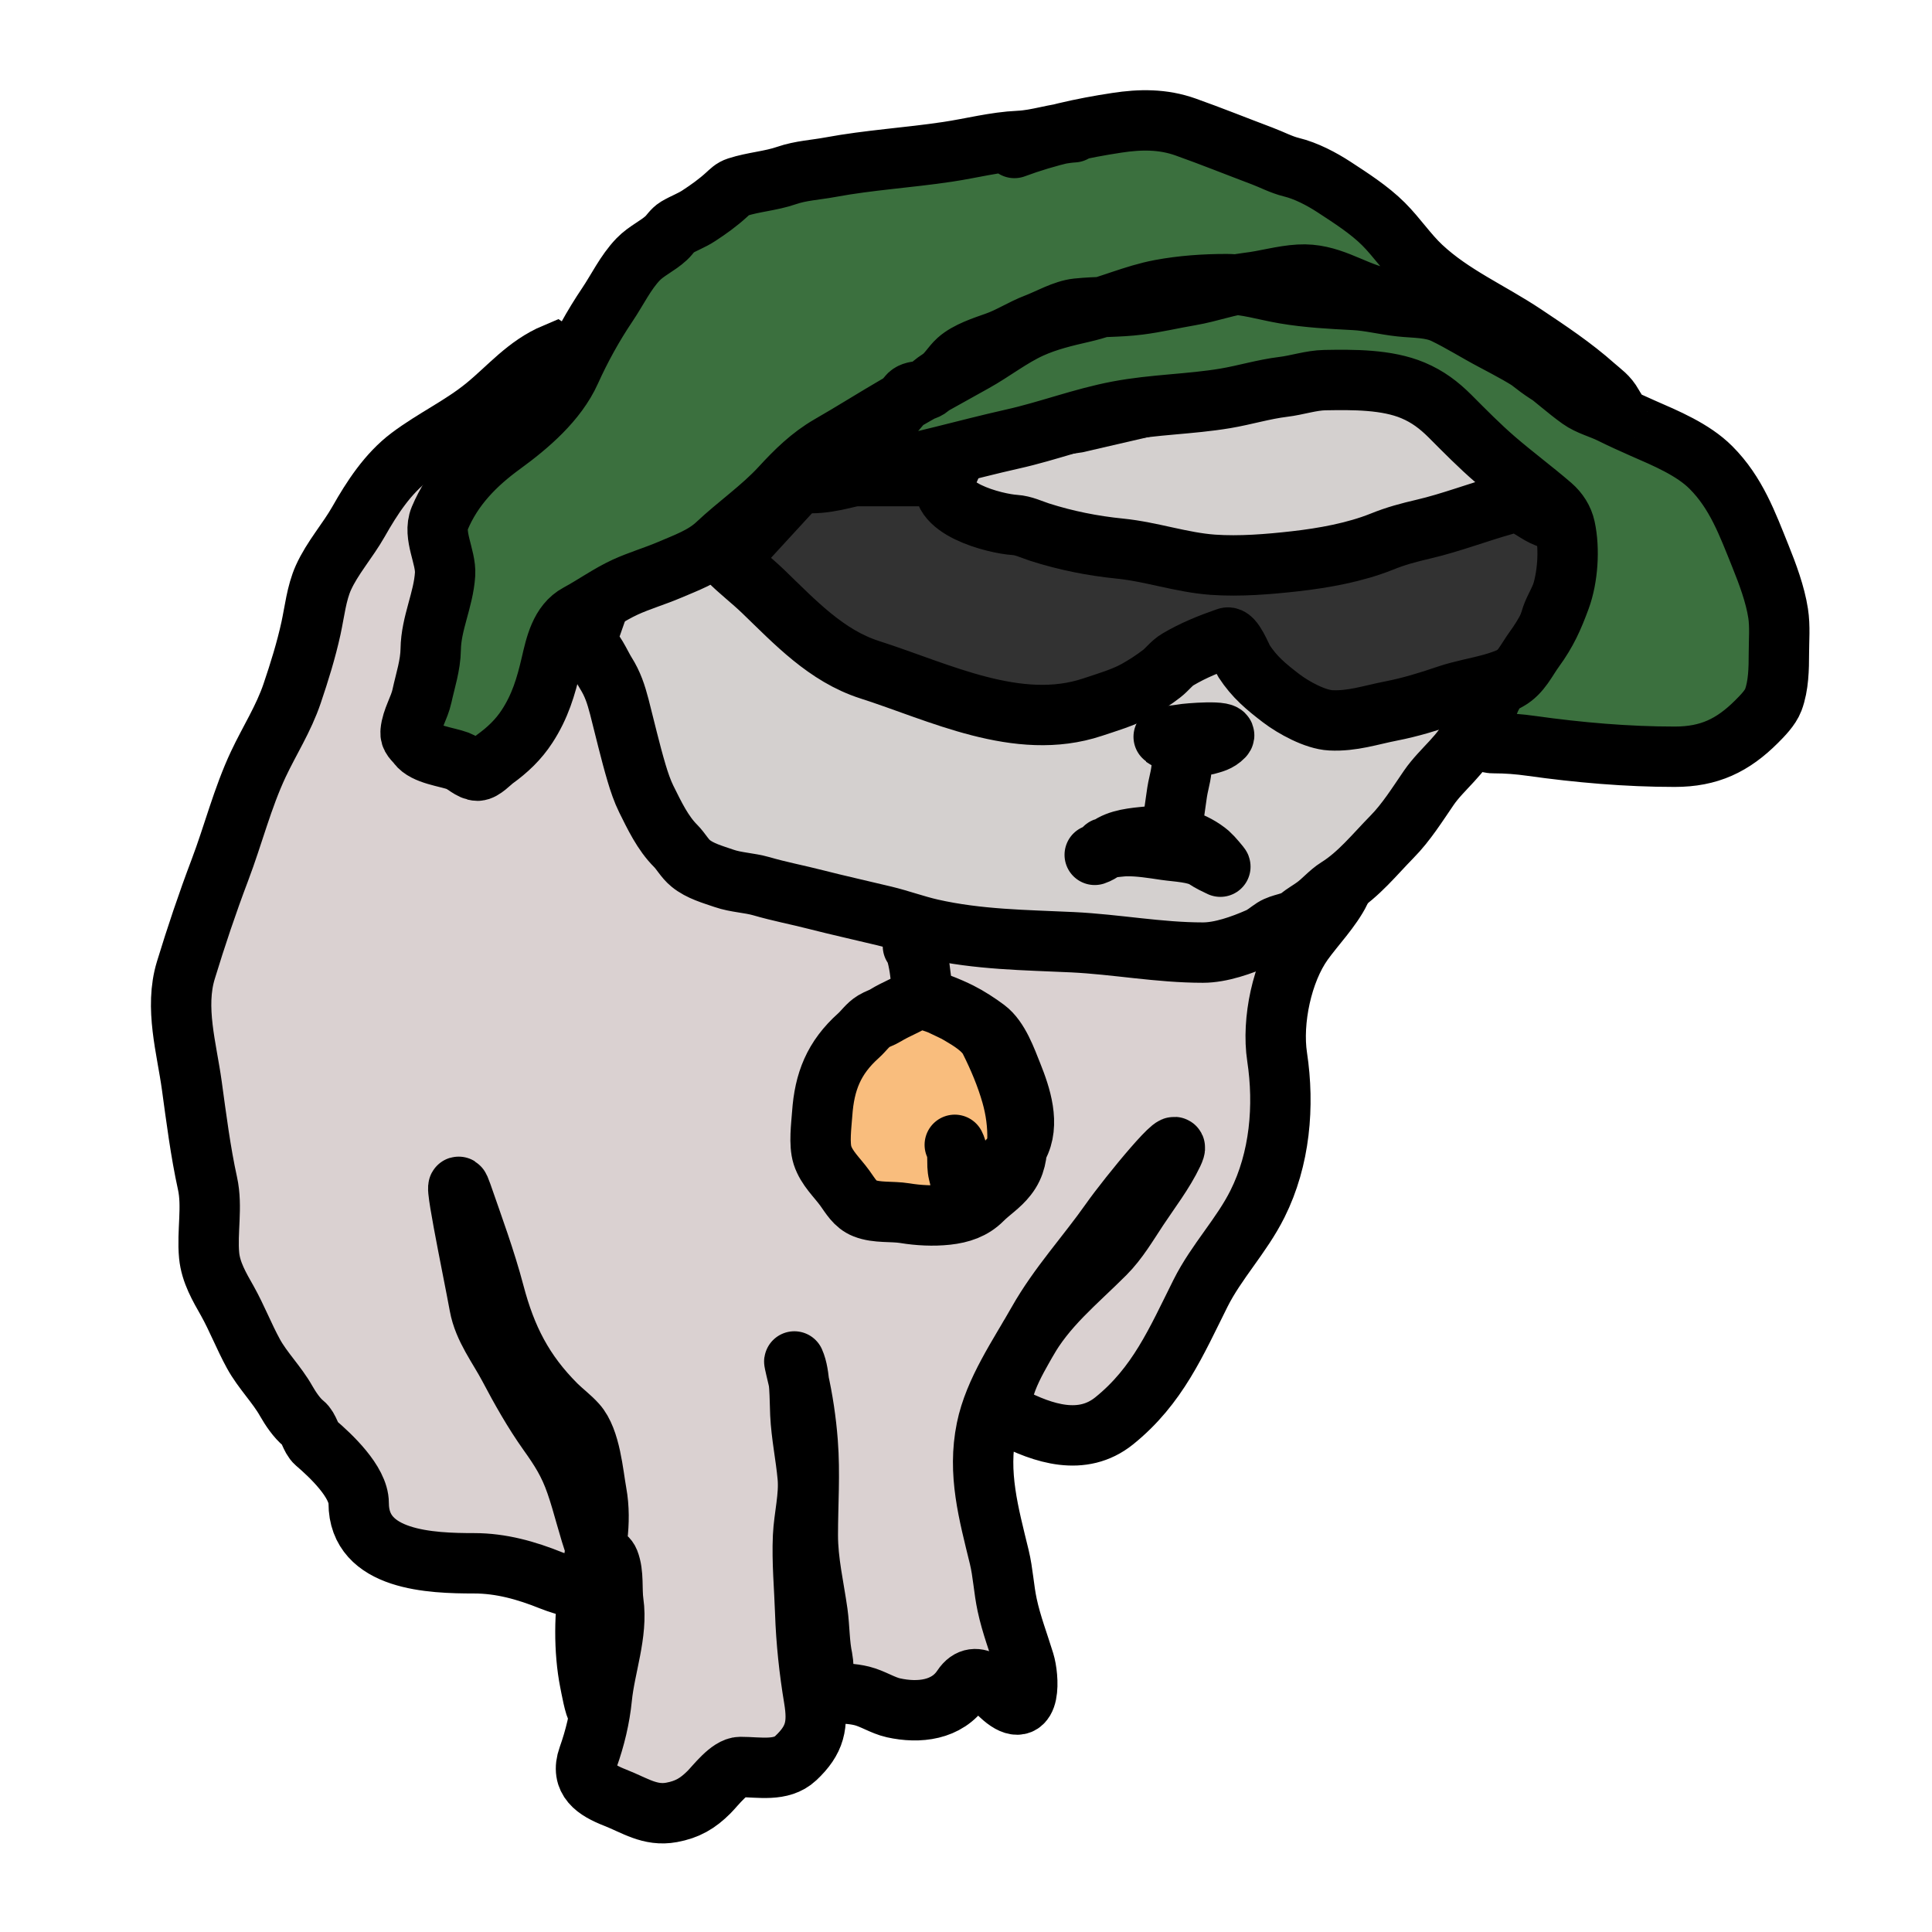 <svg width="32" height="32" viewBox="0 0 32 32" fill="none" xmlns="http://www.w3.org/2000/svg">
<path d="M8.035 6.738C8.425 6.42 8.718 6.052 9.193 5.852L22.201 14.755C22.049 15.059 21.78 15.332 21.582 15.608C21.235 16.095 21.063 16.908 21.153 17.505C21.276 18.32 21.2 19.196 20.828 19.94C20.564 20.469 20.149 20.892 19.884 21.421C19.483 22.223 19.175 22.954 18.453 23.535C17.926 23.958 17.282 23.748 16.732 23.463C16.361 23.27 16.876 22.449 16.989 22.243C16.989 22.243 16.99 22.242 16.99 22.241C16.723 22.691 16.44 23.168 16.339 23.666C16.188 24.403 16.375 25.065 16.551 25.789C16.614 26.049 16.625 26.32 16.682 26.584C16.752 26.911 16.869 27.211 16.966 27.528C17.042 27.772 17.088 28.481 16.648 28.144C16.47 28.008 16.172 27.6 15.939 27.95C15.687 28.329 15.219 28.38 14.799 28.287C14.62 28.247 14.456 28.135 14.277 28.09C14.108 28.048 13.944 28.047 13.771 28.047C13.631 28.047 13.647 27.583 13.624 27.478C13.569 27.228 13.576 26.967 13.541 26.712C13.48 26.279 13.38 25.867 13.38 25.427C13.38 24.911 13.418 24.408 13.378 23.89C13.352 23.555 13.304 23.221 13.233 22.893C13.251 23.077 13.249 23.275 13.256 23.42C13.273 23.774 13.346 24.11 13.378 24.461C13.408 24.786 13.316 25.123 13.301 25.448C13.282 25.871 13.323 26.291 13.337 26.712C13.353 27.184 13.404 27.664 13.482 28.131C13.555 28.571 13.503 28.818 13.179 29.122C12.94 29.347 12.574 29.267 12.262 29.267C12.081 29.267 11.853 29.574 11.743 29.684C11.556 29.871 11.384 29.971 11.124 30.019C10.765 30.085 10.514 29.902 10.189 29.775C9.87 29.65 9.607 29.483 9.742 29.104C9.855 28.787 9.935 28.454 9.968 28.122C10.019 27.607 10.234 27.055 10.16 26.539C10.129 26.322 10.169 26.066 10.088 25.861C10.042 25.746 9.914 25.763 9.875 25.658C9.873 25.652 9.871 25.647 9.869 25.642C9.842 25.823 9.806 26.004 9.771 26.186C9.758 26.257 9.747 26.329 9.737 26.404C9.787 26.433 9.831 26.465 9.866 26.503C9.95 26.591 9.964 26.718 9.966 26.832C9.972 27.232 9.983 27.617 9.966 28.016C9.965 28.036 9.918 28.319 9.893 28.314C9.852 28.304 9.785 27.924 9.771 27.858C9.682 27.413 9.675 26.874 9.737 26.404C9.556 26.3 9.301 26.247 9.13 26.177C8.718 26.011 8.3 25.893 7.852 25.893C7.147 25.893 5.941 25.854 5.941 24.897C5.941 24.543 5.474 24.106 5.232 23.899C5.14 23.819 5.124 23.653 5.027 23.576C4.917 23.488 4.811 23.329 4.742 23.208C4.586 22.93 4.347 22.697 4.196 22.419C4.042 22.138 3.924 21.831 3.767 21.55C3.635 21.317 3.491 21.075 3.464 20.794C3.427 20.402 3.522 19.988 3.437 19.601C3.321 19.073 3.251 18.517 3.177 17.98C3.092 17.361 2.889 16.691 3.078 16.071C3.248 15.514 3.435 14.957 3.642 14.411C3.863 13.829 4.014 13.221 4.279 12.657C4.465 12.262 4.697 11.905 4.839 11.485C4.959 11.13 5.071 10.77 5.151 10.405C5.21 10.134 5.242 9.824 5.356 9.57C5.504 9.241 5.761 8.953 5.939 8.639C6.161 8.247 6.424 7.842 6.788 7.569C7.189 7.268 7.643 7.057 8.035 6.738Z" fill="#DAD1D1"/>
<path d="M9.193 5.852C8.718 6.052 8.425 6.42 8.035 6.738C7.643 7.057 7.189 7.268 6.788 7.569C6.424 7.842 6.161 8.247 5.939 8.639C5.761 8.953 5.504 9.241 5.356 9.57C5.242 9.824 5.21 10.134 5.151 10.405C5.071 10.77 4.959 11.13 4.839 11.485C4.697 11.905 4.465 12.262 4.279 12.657C4.014 13.221 3.863 13.829 3.642 14.411C3.435 14.957 3.248 15.514 3.078 16.071C2.889 16.691 3.092 17.361 3.177 17.98C3.251 18.517 3.321 19.073 3.437 19.601C3.522 19.988 3.427 20.402 3.464 20.794C3.491 21.075 3.635 21.317 3.767 21.55C3.924 21.831 4.042 22.138 4.196 22.419C4.347 22.697 4.586 22.93 4.742 23.208C4.811 23.329 4.917 23.488 5.027 23.576C5.124 23.653 5.14 23.819 5.232 23.899C5.474 24.106 5.941 24.543 5.941 24.897C5.941 25.854 7.147 25.893 7.852 25.893C8.3 25.893 8.718 26.011 9.13 26.177C9.348 26.266 9.701 26.328 9.866 26.503C9.95 26.591 9.964 26.718 9.966 26.832C9.972 27.232 9.983 27.617 9.966 28.016C9.965 28.036 9.918 28.319 9.893 28.314C9.852 28.304 9.785 27.924 9.771 27.858C9.668 27.342 9.675 26.7 9.771 26.186C9.863 25.7 9.97 25.222 9.88 24.727C9.824 24.419 9.781 23.841 9.55 23.585C9.449 23.472 9.32 23.377 9.211 23.269C8.669 22.726 8.384 22.169 8.186 21.417C8.041 20.866 7.836 20.312 7.649 19.773C7.444 19.182 7.83 21.01 7.942 21.625C8.011 22.003 8.257 22.313 8.43 22.641C8.627 23.015 8.837 23.387 9.08 23.729C9.279 24.008 9.423 24.232 9.541 24.574C9.665 24.931 9.745 25.305 9.875 25.658C9.914 25.763 10.042 25.746 10.088 25.861C10.169 26.066 10.129 26.322 10.16 26.539C10.234 27.055 10.019 27.607 9.968 28.122C9.935 28.454 9.855 28.787 9.742 29.104C9.607 29.483 9.87 29.65 10.189 29.775C10.514 29.902 10.765 30.085 11.124 30.019C11.384 29.971 11.556 29.871 11.743 29.684C11.853 29.574 12.081 29.267 12.262 29.267C12.574 29.267 12.94 29.347 13.179 29.122C13.503 28.818 13.555 28.571 13.482 28.131C13.404 27.664 13.353 27.184 13.337 26.712C13.323 26.291 13.282 25.871 13.301 25.448C13.316 25.123 13.408 24.786 13.378 24.461C13.346 24.11 13.273 23.774 13.256 23.42C13.244 23.173 13.256 22.77 13.157 22.55C13.146 22.526 13.213 22.805 13.218 22.826C13.297 23.175 13.351 23.533 13.378 23.89C13.418 24.408 13.38 24.911 13.38 25.427C13.38 25.867 13.48 26.279 13.541 26.712C13.576 26.967 13.569 27.228 13.624 27.478C13.647 27.583 13.631 28.047 13.771 28.047C13.944 28.047 14.108 28.048 14.277 28.09C14.456 28.135 14.62 28.247 14.799 28.287C15.219 28.38 15.687 28.329 15.939 27.95C16.172 27.6 16.47 28.008 16.648 28.144C17.088 28.481 17.042 27.772 16.966 27.528C16.869 27.211 16.752 26.911 16.682 26.584C16.625 26.32 16.614 26.049 16.551 25.789C16.375 25.065 16.188 24.403 16.339 23.666C16.467 23.038 16.883 22.443 17.192 21.895C17.531 21.295 17.999 20.79 18.394 20.229C18.687 19.812 19.647 18.644 19.428 19.104C19.276 19.424 19.045 19.722 18.85 20.017C18.681 20.271 18.52 20.549 18.303 20.766C17.825 21.245 17.321 21.641 16.989 22.243C16.876 22.449 16.361 23.27 16.732 23.463C17.282 23.748 17.926 23.958 18.453 23.535C19.175 22.954 19.483 22.223 19.884 21.421C20.149 20.892 20.564 20.469 20.828 19.94C21.2 19.196 21.276 18.32 21.153 17.505C21.063 16.908 21.235 16.095 21.582 15.608C21.78 15.332 22.049 15.059 22.201 14.755L9.193 5.852Z" stroke="black" stroke-linecap="round"/>
<path d="M10.033 11.146C9.948 11.012 9.838 10.735 9.691 10.661L10.033 9.685L14.335 7.5L17.835 7L22.157 6L23.835 6.5L25.335 8L25.835 9V10.661L24.376 12.136C24.235 12.488 23.88 12.736 23.666 13.048C23.478 13.322 23.29 13.623 23.056 13.86C22.77 14.151 22.505 14.485 22.157 14.702C22.016 14.79 21.91 14.923 21.774 15.02C21.69 15.081 21.595 15.134 21.514 15.2C21.4 15.292 21.22 15.293 21.093 15.373C21.006 15.429 20.941 15.491 20.843 15.534C20.57 15.654 20.223 15.778 19.924 15.778C19.194 15.778 18.488 15.641 17.761 15.606C16.971 15.569 16.206 15.564 15.426 15.388C15.162 15.328 14.909 15.234 14.647 15.171C14.267 15.079 13.883 14.995 13.505 14.898C13.209 14.822 12.906 14.765 12.612 14.679C12.406 14.62 12.194 14.618 11.991 14.548C11.806 14.484 11.593 14.426 11.44 14.3C11.34 14.219 11.281 14.102 11.191 14.011C10.976 13.797 10.838 13.503 10.704 13.234C10.64 13.105 10.586 12.945 10.545 12.807C10.438 12.447 10.352 12.071 10.258 11.707C10.203 11.498 10.149 11.33 10.033 11.146Z" fill="#D4D0CF" stroke="black" stroke-linecap="round"/>
<path d="M19.578 12.338C19.678 12.349 19.647 12.428 19.729 12.373C19.775 12.342 19.912 12.355 19.973 12.338C20.091 12.305 20.179 12.289 20.265 12.2C20.373 12.087 19.657 12.148 19.574 12.164C19.506 12.178 19.258 12.201 19.266 12.206C19.345 12.261 19.571 12.362 19.578 12.482C19.587 12.653 19.566 12.809 19.526 12.974C19.479 13.169 19.471 13.372 19.427 13.565C19.407 13.652 19.409 13.828 19.288 13.841C19.014 13.87 18.727 13.965 18.45 14.014C18.053 14.086 18.526 14.017 18.646 14.014C18.865 14.01 19.089 14.047 19.305 14.079C19.497 14.107 19.805 14.115 19.966 14.223C20.042 14.274 20.131 14.316 20.213 14.355C20.227 14.361 20.066 14.173 20.03 14.143C19.789 13.936 19.416 13.813 19.099 13.848C18.878 13.872 18.616 13.88 18.421 13.986C18.318 14.042 18.246 14.121 18.132 14.159" stroke="black" stroke-linecap="round"/>
<path d="M14.668 16.818C14.844 16.709 15.048 16.639 15.215 16.523C15.405 16.553 15.714 16.678 15.899 16.771C16.039 16.841 16.207 16.95 16.332 17.044C16.546 17.204 16.668 17.555 16.765 17.796C16.907 18.15 17.066 18.622 16.864 18.988C16.858 18.999 16.852 19.011 16.845 19.022C16.831 19.19 16.794 19.339 16.68 19.485C16.56 19.64 16.404 19.735 16.27 19.869C16.112 20.028 15.914 20.094 15.685 20.119C15.457 20.144 15.212 20.131 14.987 20.094C14.77 20.059 14.525 20.094 14.32 20.013C14.164 19.952 14.085 19.806 13.993 19.679C13.865 19.502 13.693 19.351 13.623 19.135C13.563 18.947 13.604 18.641 13.618 18.448C13.655 17.915 13.81 17.52 14.22 17.153C14.307 17.075 14.371 16.975 14.473 16.914C14.535 16.876 14.605 16.857 14.668 16.818Z" fill="#F9BD7D"/>
<path d="M15.121 15.671C15.185 15.714 15.238 16.053 15.245 16.141C15.254 16.241 15.306 16.461 15.215 16.523M15.215 16.523C15.048 16.639 14.844 16.709 14.668 16.818C14.605 16.857 14.535 16.876 14.473 16.914C14.371 16.975 14.307 17.075 14.22 17.153C13.81 17.52 13.655 17.915 13.618 18.448C13.604 18.641 13.563 18.947 13.623 19.135C13.693 19.351 13.865 19.502 13.993 19.679C14.085 19.806 14.164 19.952 14.32 20.013C14.525 20.094 14.77 20.059 14.987 20.094C15.212 20.131 15.457 20.144 15.685 20.119C15.914 20.094 16.112 20.028 16.27 19.869C16.404 19.735 16.56 19.64 16.68 19.485C16.823 19.302 16.845 19.115 16.852 18.89C16.86 18.636 16.824 18.374 16.754 18.129C16.665 17.817 16.538 17.517 16.394 17.23C16.299 17.04 16.063 16.9 15.888 16.797C15.793 16.741 15.69 16.699 15.591 16.65C15.507 16.608 15.215 16.523 15.215 16.523ZM15.215 16.523C15.405 16.553 15.714 16.678 15.899 16.771C16.039 16.841 16.207 16.95 16.332 17.044C16.546 17.204 16.668 17.555 16.765 17.796C16.907 18.15 17.066 18.622 16.864 18.988C16.78 19.141 16.683 19.244 16.556 19.359C16.492 19.417 16.429 19.468 16.36 19.52C16.302 19.563 16.272 19.637 16.21 19.674C16.157 19.705 16.047 19.839 16.001 19.773C15.93 19.67 15.906 19.552 15.876 19.43C15.835 19.267 15.889 19.111 15.814 18.962" stroke="black" stroke-linecap="round"/>
<path d="M16.809 8.695C16.493 8.676 15.438 8.418 15.675 7.886H13.335L12.061 9.273C12.247 9.46 12.45 9.613 12.639 9.795C13.166 10.303 13.686 10.863 14.406 11.093C15.557 11.461 16.862 12.124 18.095 11.713C18.325 11.636 18.599 11.556 18.81 11.44C18.957 11.359 19.107 11.262 19.24 11.159C19.334 11.087 19.406 10.983 19.509 10.923C19.766 10.77 20.042 10.66 20.324 10.562C20.429 10.525 20.56 10.88 20.605 10.95C20.779 11.217 20.974 11.377 21.225 11.569C21.423 11.719 21.782 11.918 22.041 11.931C22.398 11.949 22.703 11.842 23.043 11.776C23.357 11.715 23.666 11.62 23.968 11.517C24.461 11.35 24.988 11.352 25.382 10.973C25.606 10.757 25.616 10.377 25.741 10.112C25.911 9.753 26.183 9.285 26.024 8.875C25.952 8.689 25.801 8.639 25.626 8.573C25.462 8.512 25.325 8.379 25.151 8.326C25.067 8.3 24.999 8.34 24.922 8.361C24.474 8.486 24.034 8.657 23.581 8.763C23.329 8.822 23.123 8.876 22.886 8.972C22.445 9.149 21.923 9.243 21.453 9.296C21.01 9.346 20.536 9.385 20.091 9.354C19.571 9.317 19.07 9.139 18.553 9.087C18.1 9.042 17.65 8.952 17.217 8.813C17.083 8.769 16.951 8.704 16.809 8.695Z" fill="#323232" stroke="black" stroke-linecap="round"/>
<path d="M16.879 2.334C17.107 2.324 17.326 2.26 17.55 2.22C17.862 2.142 18.18 2.082 18.498 2.034C18.888 1.974 19.262 1.97 19.638 2.104C20.063 2.255 20.482 2.424 20.904 2.583C21.062 2.642 21.224 2.729 21.389 2.769C21.632 2.828 21.891 2.964 22.099 3.1C22.377 3.282 22.679 3.475 22.915 3.71C23.139 3.934 23.312 4.199 23.544 4.417C24.051 4.892 24.675 5.157 25.248 5.539L25.268 5.553C25.66 5.814 26.059 6.08 26.411 6.394C26.534 6.503 26.628 6.558 26.711 6.707C26.798 6.861 26.849 6.884 26.665 6.794C26.475 6.701 26.279 6.572 26.101 6.455L26.088 6.447C25.957 6.361 25.811 6.3 25.675 6.219C25.839 6.35 25.998 6.488 26.167 6.609C26.316 6.716 26.512 6.764 26.676 6.845C26.854 6.933 27.029 7.013 27.211 7.093C27.589 7.258 28.042 7.446 28.338 7.743C28.758 8.163 28.943 8.679 29.159 9.214C29.277 9.507 29.403 9.845 29.451 10.157C29.485 10.374 29.464 10.606 29.464 10.825C29.464 11.069 29.459 11.36 29.371 11.593C29.321 11.724 29.193 11.854 29.096 11.951C28.701 12.346 28.31 12.534 27.739 12.534C26.947 12.534 26.146 12.464 25.362 12.354C25.159 12.325 24.951 12.309 24.746 12.309C24.626 12.309 24.634 12.286 24.614 12.171C24.569 11.921 24.611 11.696 24.736 11.48C24.817 11.34 24.864 11.333 24.986 11.263C25.191 11.147 25.284 10.93 25.417 10.748C25.62 10.469 25.725 10.234 25.844 9.91C25.968 9.571 26 9.096 25.923 8.742C25.892 8.598 25.81 8.473 25.7 8.377C25.396 8.115 25.072 7.875 24.768 7.613C24.506 7.387 24.261 7.138 24.017 6.893C23.832 6.709 23.649 6.57 23.403 6.466C22.968 6.283 22.411 6.288 21.945 6.296C21.715 6.3 21.481 6.381 21.253 6.408C20.932 6.447 20.617 6.544 20.297 6.598C19.705 6.697 19.113 6.698 18.521 6.81C17.922 6.923 17.361 7.14 16.77 7.272C16.001 7.445 15.255 7.665 14.477 7.809C14.135 7.872 13.787 8.002 13.436 8.002C13.35 8.002 13.362 7.931 13.362 7.863C13.362 7.725 13.413 7.667 13.545 7.61C13.845 7.479 14.167 7.35 14.438 7.163C14.664 7.008 14.806 6.85 14.962 6.653C14.927 6.673 14.892 6.693 14.857 6.713C14.482 6.931 14.117 7.162 13.741 7.378C13.425 7.561 13.18 7.802 12.933 8.071C12.613 8.419 12.216 8.691 11.872 9.015C11.653 9.221 11.357 9.324 11.085 9.441C10.845 9.543 10.591 9.617 10.355 9.725C10.082 9.851 9.839 10.028 9.575 10.17C9.278 10.329 9.201 10.693 9.129 11.003C9.043 11.372 8.946 11.7 8.73 12.031C8.587 12.251 8.405 12.423 8.194 12.575C8.129 12.622 7.999 12.765 7.911 12.765C7.802 12.765 7.689 12.642 7.587 12.604C7.397 12.534 7.038 12.5 6.915 12.331C6.859 12.255 6.792 12.223 6.801 12.118C6.819 11.914 6.946 11.728 6.989 11.528C7.045 11.27 7.13 11.02 7.134 10.754C7.14 10.325 7.345 9.936 7.372 9.511C7.39 9.225 7.165 8.866 7.283 8.585C7.501 8.066 7.876 7.686 8.319 7.364C8.752 7.049 9.224 6.646 9.448 6.148C9.62 5.767 9.826 5.393 10.06 5.046C10.227 4.798 10.36 4.514 10.569 4.296C10.708 4.152 10.892 4.076 11.037 3.941C11.097 3.885 11.137 3.81 11.21 3.766C11.331 3.694 11.455 3.652 11.576 3.572C11.737 3.467 11.893 3.355 12.035 3.225C12.095 3.171 12.136 3.125 12.214 3.1C12.48 3.014 12.765 2.998 13.028 2.907C13.266 2.825 13.509 2.815 13.755 2.769C14.396 2.65 15.05 2.612 15.694 2.515C16.092 2.456 16.476 2.352 16.879 2.334Z" fill="#3B703E"/>
<path d="M17.785 2.191C17.479 2.209 17.186 2.32 16.879 2.334C16.476 2.352 16.092 2.456 15.694 2.515C15.05 2.612 14.396 2.65 13.755 2.769C13.509 2.815 13.266 2.825 13.028 2.907C12.765 2.998 12.48 3.014 12.214 3.1C12.136 3.125 12.095 3.171 12.035 3.225C11.893 3.355 11.737 3.467 11.576 3.572C11.455 3.652 11.331 3.694 11.21 3.766C11.137 3.81 11.097 3.885 11.037 3.941C10.892 4.076 10.708 4.152 10.569 4.296C10.36 4.514 10.227 4.798 10.06 5.046C9.826 5.393 9.62 5.767 9.448 6.148C9.224 6.646 8.752 7.049 8.319 7.364C7.876 7.686 7.501 8.066 7.283 8.585C7.165 8.866 7.39 9.225 7.372 9.511C7.345 9.936 7.14 10.325 7.134 10.754C7.13 11.02 7.045 11.27 6.989 11.528C6.946 11.728 6.819 11.914 6.801 12.118C6.792 12.223 6.859 12.255 6.915 12.331C7.038 12.5 7.397 12.534 7.587 12.604C7.689 12.642 7.802 12.765 7.911 12.765C7.999 12.765 8.129 12.622 8.194 12.575C8.405 12.423 8.587 12.251 8.73 12.031C8.946 11.7 9.043 11.372 9.129 11.003C9.201 10.693 9.278 10.329 9.575 10.17C9.839 10.028 10.082 9.851 10.355 9.725C10.591 9.617 10.845 9.543 11.085 9.441C11.357 9.324 11.653 9.221 11.872 9.015C12.216 8.691 12.613 8.419 12.933 8.071C13.18 7.802 13.425 7.561 13.741 7.378C14.117 7.162 14.482 6.931 14.857 6.713C15.277 6.47 15.703 6.232 16.128 5.997C16.448 5.82 16.739 5.587 17.072 5.435C17.352 5.308 17.643 5.24 17.939 5.172C18.372 5.072 18.78 4.881 19.218 4.799C19.576 4.732 19.949 4.706 20.313 4.706C20.637 4.706 20.958 4.809 21.277 4.863C21.658 4.928 22.042 4.948 22.428 4.968C22.686 4.981 22.94 5.048 23.197 5.075C23.438 5.101 23.7 5.089 23.923 5.196C24.198 5.328 24.46 5.495 24.73 5.637C25.004 5.783 25.284 5.926 25.534 6.111C25.75 6.27 25.95 6.454 26.167 6.609C26.316 6.716 26.512 6.764 26.676 6.845C26.854 6.933 27.029 7.013 27.211 7.093C27.589 7.258 28.042 7.446 28.338 7.743C28.758 8.163 28.943 8.679 29.159 9.214C29.277 9.507 29.403 9.845 29.451 10.157C29.485 10.374 29.464 10.606 29.464 10.825C29.464 11.069 29.459 11.36 29.371 11.593C29.321 11.724 29.193 11.854 29.096 11.951C28.701 12.346 28.31 12.534 27.739 12.534C26.947 12.534 26.146 12.464 25.362 12.354C25.159 12.325 24.951 12.309 24.746 12.309C24.626 12.309 24.634 12.286 24.614 12.171C24.569 11.921 24.611 11.696 24.736 11.48C24.817 11.34 24.864 11.333 24.986 11.263C25.191 11.147 25.284 10.93 25.417 10.748C25.62 10.469 25.725 10.234 25.844 9.91C25.968 9.571 26 9.096 25.923 8.742C25.892 8.598 25.81 8.473 25.7 8.377C25.396 8.115 25.072 7.875 24.768 7.613C24.506 7.387 24.261 7.138 24.017 6.893C23.832 6.709 23.649 6.57 23.403 6.466C22.968 6.283 22.411 6.288 21.945 6.296C21.715 6.3 21.481 6.381 21.253 6.408C20.932 6.447 20.617 6.544 20.297 6.598C19.705 6.697 19.113 6.698 18.521 6.81C17.922 6.923 17.361 7.14 16.77 7.272C16.001 7.445 15.255 7.665 14.477 7.809C14.135 7.872 13.787 8.002 13.436 8.002C13.35 8.002 13.362 7.931 13.362 7.863C13.362 7.725 13.413 7.667 13.545 7.61C13.845 7.479 14.167 7.35 14.438 7.163C14.698 6.984 14.847 6.801 15.036 6.559C15.13 6.438 15.307 6.522 15.416 6.396C15.46 6.345 15.527 6.305 15.582 6.267C15.695 6.188 15.763 6.058 15.864 5.967C16.023 5.824 16.296 5.736 16.494 5.666C16.726 5.585 16.932 5.447 17.162 5.36C17.369 5.281 17.621 5.134 17.843 5.111C18.182 5.076 18.523 5.089 18.861 5.046C19.148 5.01 19.429 4.942 19.714 4.894C20.036 4.839 20.35 4.721 20.673 4.683C20.955 4.651 21.235 4.565 21.519 4.549C22.018 4.52 22.359 4.799 22.822 4.918C23.064 4.98 23.325 4.948 23.56 5.011C23.869 5.094 24.165 5.206 24.453 5.345C24.902 5.561 25.221 5.929 25.632 6.193C25.78 6.288 25.943 6.352 26.088 6.447C26.27 6.566 26.47 6.699 26.665 6.794C26.849 6.884 26.798 6.861 26.711 6.707C26.628 6.558 26.534 6.503 26.411 6.394C26.053 6.075 25.647 5.805 25.248 5.539C24.675 5.157 24.051 4.892 23.544 4.417C23.312 4.199 23.139 3.934 22.915 3.71C22.679 3.475 22.377 3.282 22.099 3.1C21.891 2.964 21.632 2.828 21.389 2.769C21.224 2.729 21.062 2.642 20.904 2.583C20.482 2.424 20.063 2.255 19.638 2.104C19.262 1.97 18.888 1.974 18.498 2.034C17.923 2.121 17.348 2.247 16.802 2.451" stroke="black" stroke-linecap="round"/>
</svg>
